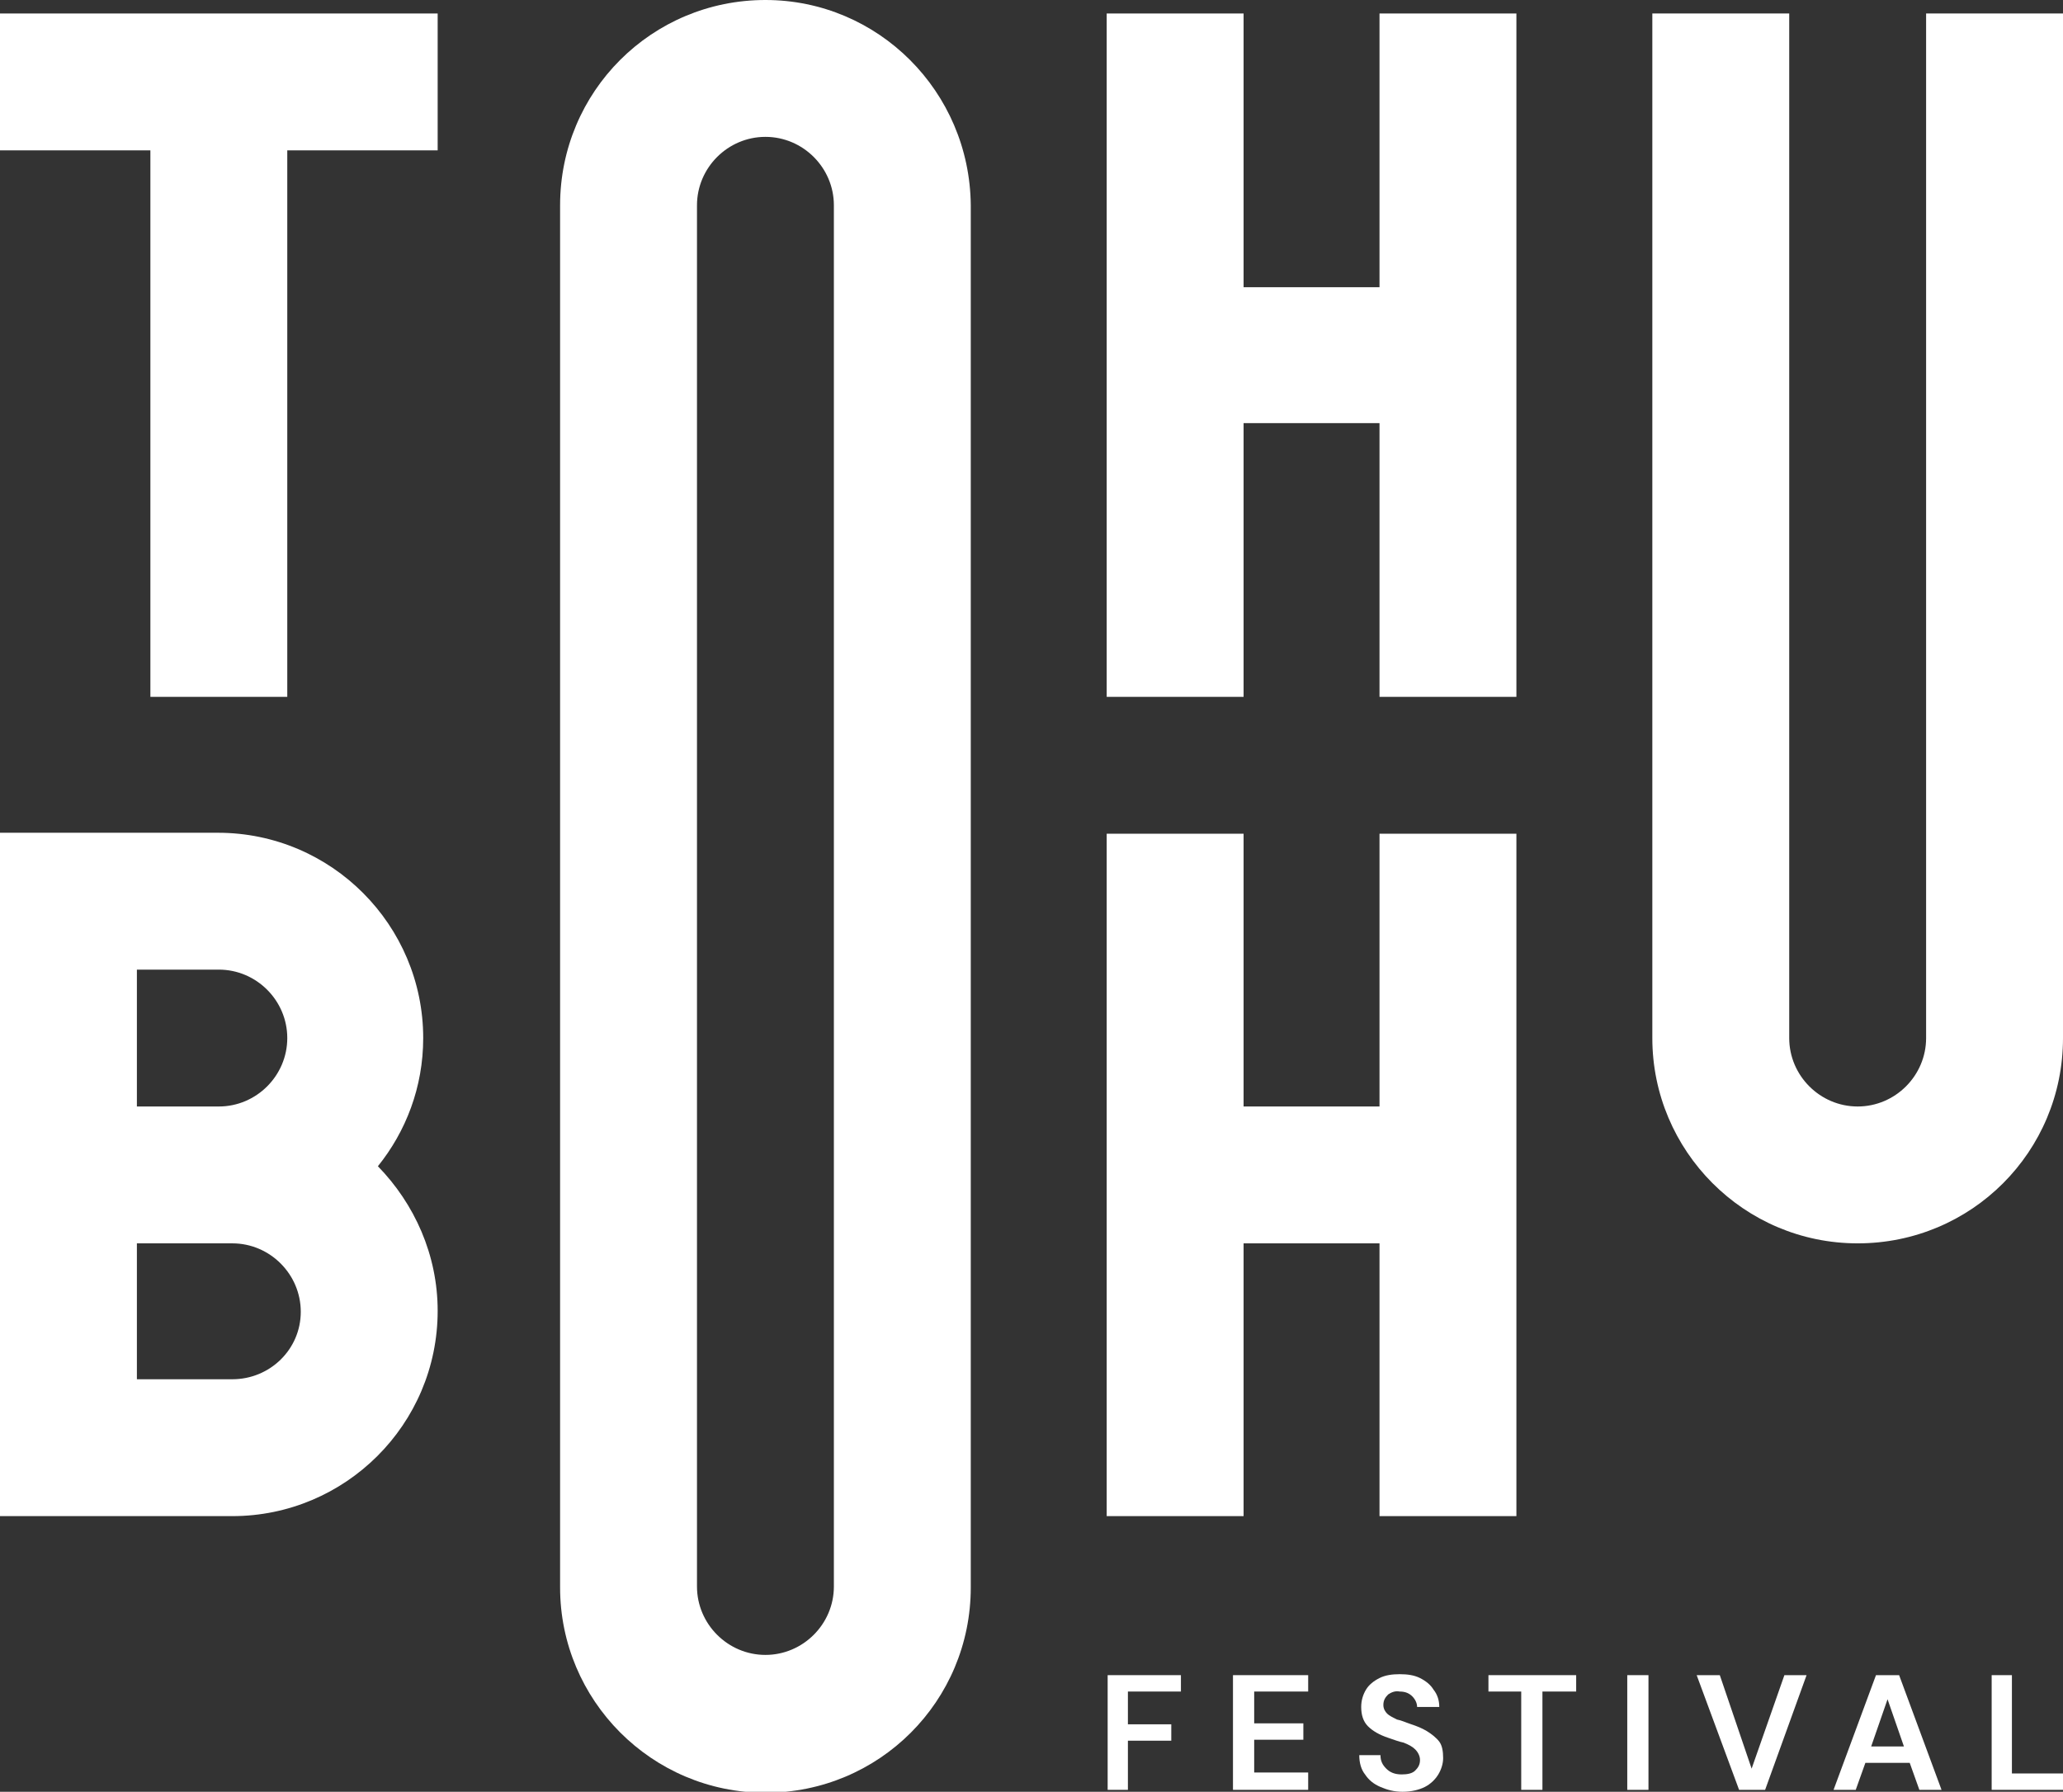 <?xml version="1.0" encoding="utf-8"?>
<!-- Generator: Adobe Illustrator 25.3.1, SVG Export Plug-In . SVG Version: 6.00 Build 0)  -->
<svg version="1.1" id="tohu-logo" xmlns="http://www.w3.org/2000/svg" xmlns:xlink="http://www.w3.org/1999/xlink" x="0px" y="0px"
	 viewBox="0 0 214 185.9" style="enable-background:new 0 0 214 185.9;" xml:space="preserve">
<rect x="0" y="0" width="214" height="185.9" fill="#333333" stroke="none"/>
<style type="text/css">
	.st0{fill:#FFFFFF;}
</style>
<g>
	<polygon class="st0" points="0,1.4 0,15.6 15.6,15.6 15.6,72.3 29.8,72.3 29.8,15.6 45.4,15.6 45.4,1.4 	"/>
	<path class="st0" d="M79.4,0C67.6,0,58.1,9.5,58.1,21.3v143.4c0,11.7,9.5,21.3,21.3,21.3s21.3-9.5,21.3-21.3V21.3
		C100.6,9.5,91.1,0,79.4,0z M86.5,164.6c0,3.9-3.2,7.1-7.1,7.1s-7.1-3.2-7.1-7.1V21.3c0-3.9,3.2-7.1,7.1-7.1s7.1,3.2,7.1,7.1V164.6z
		"/>
	<polygon class="st0" points="129,43.9 143.1,43.9 143.1,72.3 157.3,72.3 157.3,1.4 143.1,1.4 143.1,29.8 129,29.8 129,1.4 
		114.8,1.4 114.8,72.3 129,72.3 	"/>
	<path class="st0" d="M199.8,1.4v106.3c0,3.9-3.2,7.1-7.1,7.1c-3.9,0-7.1-3.2-7.1-7.1V1.4h-14.2v106.3c0,11.7,9.5,21.3,21.3,21.3
		s21.3-9.5,21.3-21.3V1.4H199.8z"/>
	<path class="st0" d="M43.9,107.7c0-11.7-9.5-21.3-21.3-21.3H0v70.9h24.1c11.7,0,21.3-9.5,21.3-21.3c0-5.8-2.4-11.1-6.2-15
		C42.1,117.4,43.9,112.8,43.9,107.7z M14.2,100.6h8.5c3.9,0,7.1,3.2,7.1,7.1s-3.2,7.1-7.1,7.1h-8.5V100.6z M24.1,143.1h-9.9V129h9.9
		c3.9,0,7.1,3.2,7.1,7.1S28,143.1,24.1,143.1z"/>
	<polygon class="st0" points="129,129 143.1,129 143.1,157.3 157.3,157.3 157.3,86.5 143.1,86.5 143.1,114.8 129,114.8 129,86.5 
		114.8,86.5 114.8,157.3 129,157.3 	"/>
	<g>
		<polygon class="st0" points="114.9,185.7 117,185.7 117,180.6 121.5,180.6 121.5,178.9 117,178.9 117,175.5 122.5,175.5 
			122.5,173.8 114.9,173.8 		"/>
		<polygon class="st0" points="127.9,185.7 135.7,185.7 135.7,183.9 130.1,183.9 130.1,180.5 135.2,180.5 135.2,178.8 130.1,178.8 
			130.1,175.5 135.7,175.5 135.7,173.8 127.9,173.8 		"/>
		<path class="st0" d="M148,179.6c-0.5-0.3-1-0.5-1.6-0.7s-1-0.4-1.5-0.5c-0.4-0.2-0.8-0.4-1-0.6c-0.2-0.2-0.4-0.5-0.4-0.9
			c0-0.5,0.2-0.8,0.5-1.1c0.3-0.2,0.7-0.4,1.2-0.3c0.6,0,1,0.2,1.3,0.5s0.5,0.7,0.5,1.1h2.3c0-0.7-0.2-1.3-0.6-1.8
			c-0.3-0.5-0.8-0.9-1.4-1.2c-0.6-0.3-1.3-0.4-2.1-0.4s-1.5,0.1-2.1,0.4c-0.6,0.3-1.1,0.7-1.4,1.2c-0.3,0.5-0.5,1.1-0.5,1.8
			c0,0.8,0.2,1.5,0.7,2s1.2,0.9,2.1,1.2c0.6,0.2,1.1,0.4,1.6,0.5c0.5,0.2,0.9,0.4,1.2,0.7s0.5,0.7,0.5,1.1c0,0.5-0.2,0.8-0.5,1.1
			s-0.8,0.4-1.4,0.4c-0.7,0-1.2-0.2-1.6-0.6c-0.4-0.4-0.6-0.8-0.6-1.4H141c0,0.8,0.2,1.5,0.6,2c0.4,0.6,0.9,1,1.6,1.3
			c0.7,0.3,1.4,0.5,2.3,0.5c0.9,0,1.7-0.2,2.3-0.5s1.1-0.8,1.4-1.3s0.5-1.1,0.5-1.7c0-0.7-0.1-1.3-0.4-1.7S148.5,179.9,148,179.6z"
			/>
		<polygon class="st0" points="154.4,175.5 157.8,175.5 157.8,185.7 160,185.7 160,175.5 163.5,175.5 163.5,173.8 154.4,173.8 		"/>
		<rect x="168.8" y="173.8" class="st0" width="2.2" height="11.9"/>
		<polygon class="st0" points="181.7,183.5 178.4,173.8 176,173.8 180.4,185.7 183.1,185.7 187.4,173.8 185.1,173.8 		"/>
		<path class="st0" d="M194.6,173.8l-4.4,11.9h2.3l1-2.8h4.6l1,2.8h2.3l-4.4-11.9H194.6z M194.1,181.2l1.7-4.9l1.7,4.9H194.1z"/>
		<polygon class="st0" points="208.7,173.8 206.6,173.8 206.6,185.7 214,185.7 214,184 208.7,184 		"/>
	</g>
</g>
</svg>
